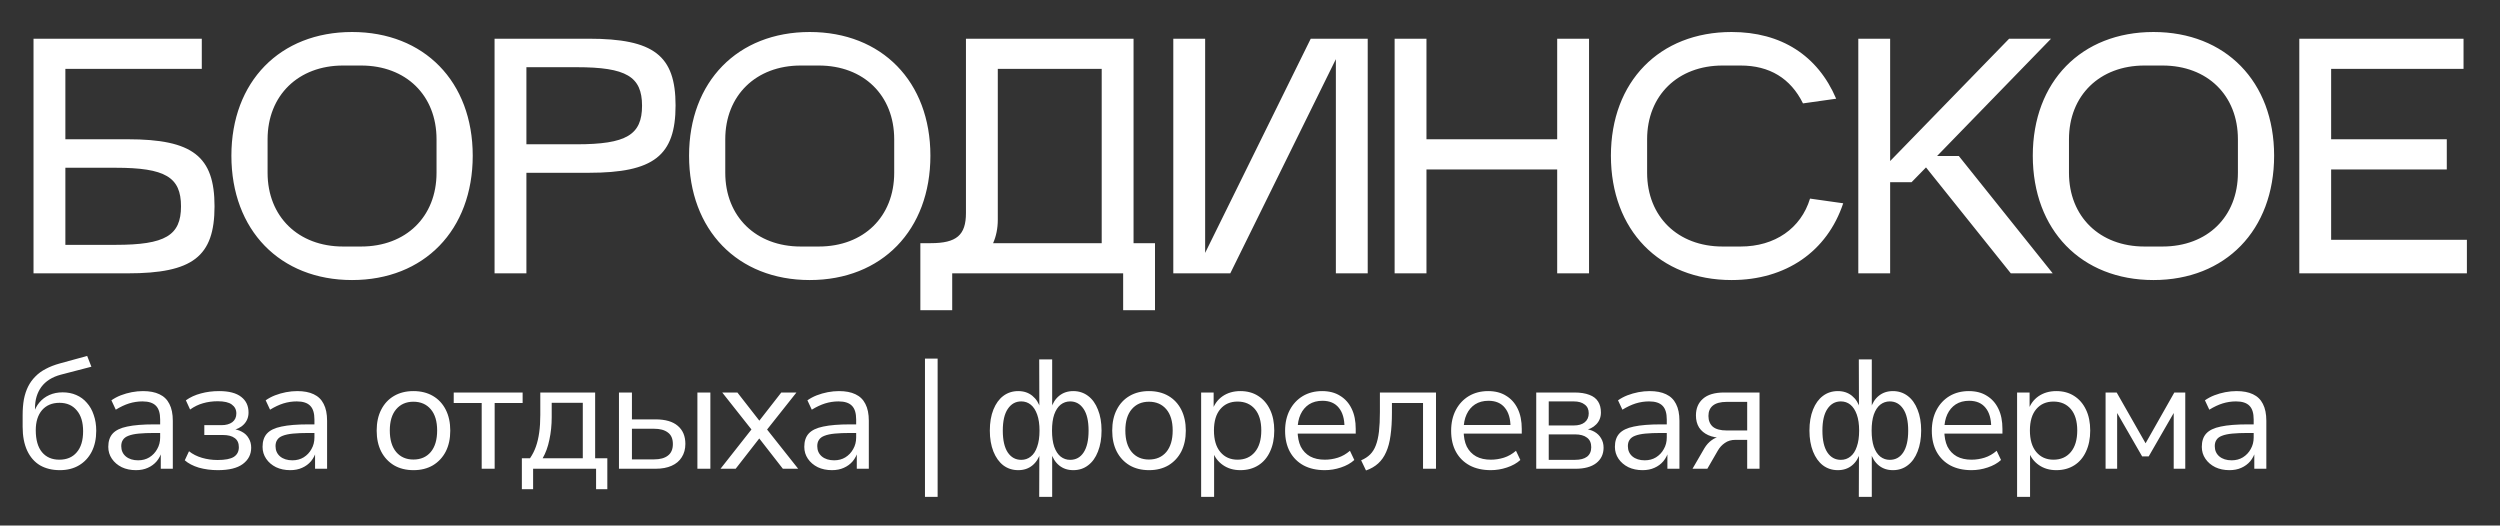 <?xml version="1.0" encoding="UTF-8"?> <svg xmlns="http://www.w3.org/2000/svg" width="176" height="37" viewBox="0 0 176 37" fill="none"><rect x="0" y="0" width="176" height="37" fill="#333333" stroke="none"/><path d="M8.991 19.243H2.36V2.725H14.206V4.849H4.602V9.804H8.991C13.569 9.804 15.103 11.008 15.103 14.524C15.103 18.063 13.569 19.243 8.991 19.243ZM8.141 11.81H4.602V17.237H8.141C11.634 17.237 12.743 16.577 12.743 14.524C12.743 12.471 11.634 11.81 8.141 11.81ZM16.29 10.96C16.29 5.745 19.712 2.253 24.785 2.253C29.858 2.253 33.28 5.745 33.28 10.96C33.28 16.199 29.858 19.715 24.785 19.715C19.712 19.715 16.29 16.199 16.29 10.96ZM24.148 4.613C21.009 4.613 18.838 6.713 18.838 9.804V12.164C18.838 15.255 21.009 17.355 24.148 17.355H25.422C28.584 17.355 30.732 15.255 30.732 12.164V9.804C30.732 6.713 28.584 4.613 25.422 4.613H24.148ZM37.059 19.243H34.817V2.725H41.448C46.026 2.725 47.56 3.905 47.56 7.421C47.56 10.96 46.026 12.164 41.448 12.164H37.059V19.243ZM37.059 4.731V10.158H40.598C44.091 10.158 45.2 9.497 45.2 7.444C45.2 5.391 44.091 4.731 40.598 4.731H37.059ZM48.51 10.96C48.51 5.745 51.932 2.253 57.005 2.253C62.079 2.253 65.5 5.745 65.5 10.96C65.5 16.199 62.079 19.715 57.005 19.715C51.932 19.715 48.51 16.199 48.51 10.96ZM56.368 4.613C53.23 4.613 51.059 6.713 51.059 9.804V12.164C51.059 15.255 53.23 17.355 56.368 17.355H57.642C60.804 17.355 62.952 15.255 62.952 12.164V9.804C62.952 6.713 60.804 4.613 57.642 4.613H56.368ZM64.793 17.119H65.525C67.342 17.119 68.003 16.553 68.003 14.996V2.725H79.802V17.119H81.312V21.839H79.07V19.243H67.035V21.839H64.793V17.119ZM69.914 17.119H77.56V4.849H70.245V15.467C70.245 16.081 70.126 16.647 69.914 17.119ZM82.6 2.725H84.842V17.804L92.276 2.725H96.287V19.243H94.045V4.164L86.612 19.243H82.6V2.725ZM100.423 19.243H98.181V2.725H100.423V9.804H109.626V2.725H111.868V19.243H109.626V11.928H100.423V19.243ZM113.408 10.96C113.408 5.745 116.83 2.253 121.904 2.253C125.396 2.253 127.968 3.905 129.266 6.949L126.93 7.279C126.057 5.509 124.57 4.613 122.541 4.613H121.267C118.128 4.613 115.957 6.713 115.957 9.804V12.164C115.957 15.255 118.128 17.355 121.267 17.355H122.541C124.948 17.355 126.788 16.081 127.426 13.981L129.762 14.311C128.629 17.709 125.727 19.715 121.904 19.715C116.83 19.715 113.408 16.199 113.408 10.96ZM130.824 2.725H133.066V11.338L141.443 2.725H144.393L136.369 10.984H137.903L144.511 19.243H141.561L135.591 11.786L134.576 12.825H133.066V19.243H130.824V2.725ZM143.108 10.96C143.108 5.745 146.529 2.253 151.603 2.253C156.676 2.253 160.098 5.745 160.098 10.96C160.098 16.199 156.676 19.715 151.603 19.715C146.529 19.715 143.108 16.199 143.108 10.96ZM150.966 4.613C147.827 4.613 145.656 6.713 145.656 9.804V12.164C145.656 15.255 147.827 17.355 150.966 17.355H152.24C155.402 17.355 157.549 15.255 157.549 12.164V9.804C157.549 6.713 155.402 4.613 152.24 4.613H150.966ZM173.669 19.243H161.871V2.725H173.433V4.849H164.112V9.804H172.254V11.928H164.112V16.883H173.669V19.243Z" fill="white"></path><path d="M4.212 33.099C3.677 33.099 3.211 32.985 2.815 32.758C2.426 32.523 2.126 32.179 1.913 31.724C1.7 31.262 1.594 30.705 1.594 30.052V29.216C1.594 28.82 1.623 28.453 1.682 28.116C1.748 27.779 1.847 27.478 1.979 27.214C2.111 26.95 2.28 26.715 2.485 26.51C2.69 26.297 2.936 26.118 3.222 25.971C3.508 25.817 3.838 25.689 4.212 25.586L6.137 25.058L6.434 25.817L4.278 26.378C3.677 26.539 3.222 26.825 2.914 27.236C2.613 27.647 2.463 28.149 2.463 28.743V29.15H2.353C2.441 28.835 2.58 28.563 2.771 28.336C2.962 28.109 3.196 27.933 3.475 27.808C3.754 27.683 4.065 27.621 4.41 27.621C4.762 27.621 5.081 27.683 5.367 27.808C5.66 27.933 5.91 28.116 6.115 28.358C6.328 28.593 6.489 28.879 6.599 29.216C6.716 29.546 6.775 29.916 6.775 30.327C6.775 30.892 6.669 31.383 6.456 31.801C6.243 32.212 5.946 32.531 5.565 32.758C5.184 32.985 4.733 33.099 4.212 33.099ZM4.179 32.362C4.7 32.362 5.107 32.19 5.4 31.845C5.701 31.5 5.851 31.005 5.851 30.36C5.851 29.722 5.701 29.231 5.4 28.886C5.107 28.534 4.703 28.358 4.19 28.358C3.669 28.358 3.259 28.53 2.958 28.875C2.665 29.22 2.518 29.689 2.518 30.283C2.518 30.965 2.665 31.482 2.958 31.834C3.251 32.186 3.658 32.362 4.179 32.362ZM9.57 33.099C9.196 33.099 8.862 33.029 8.569 32.89C8.276 32.743 8.045 32.545 7.876 32.296C7.707 32.047 7.623 31.768 7.623 31.46C7.623 31.064 7.726 30.752 7.931 30.525C8.144 30.29 8.485 30.125 8.954 30.03C9.431 29.927 10.065 29.876 10.857 29.876H11.429V30.481H10.879C10.439 30.481 10.069 30.496 9.768 30.525C9.467 30.554 9.225 30.606 9.042 30.679C8.866 30.745 8.738 30.84 8.657 30.965C8.576 31.082 8.536 31.229 8.536 31.405C8.536 31.706 8.642 31.948 8.855 32.131C9.075 32.314 9.365 32.406 9.724 32.406C10.025 32.406 10.289 32.336 10.516 32.197C10.751 32.05 10.934 31.856 11.066 31.614C11.206 31.372 11.275 31.101 11.275 30.8V29.535C11.275 29.088 11.176 28.765 10.978 28.567C10.78 28.362 10.465 28.259 10.032 28.259C9.709 28.259 9.394 28.307 9.086 28.402C8.785 28.497 8.474 28.644 8.151 28.842L7.843 28.182C8.041 28.043 8.261 27.925 8.503 27.83C8.752 27.735 9.009 27.661 9.273 27.61C9.544 27.559 9.808 27.533 10.065 27.533C10.527 27.533 10.912 27.606 11.22 27.753C11.536 27.9 11.77 28.127 11.924 28.435C12.085 28.743 12.166 29.139 12.166 29.623V33H11.319V31.768H11.396C11.323 32.032 11.202 32.267 11.033 32.472C10.864 32.67 10.655 32.824 10.406 32.934C10.164 33.044 9.885 33.099 9.57 33.099ZM15.341 33.099C14.864 33.099 14.417 33.04 13.999 32.923C13.588 32.798 13.258 32.626 13.009 32.406L13.306 31.768C13.563 31.973 13.867 32.127 14.219 32.23C14.571 32.333 14.938 32.384 15.319 32.384C15.847 32.384 16.229 32.311 16.463 32.164C16.698 32.01 16.815 31.783 16.815 31.482C16.815 31.196 16.72 30.983 16.529 30.844C16.338 30.697 16.06 30.624 15.693 30.624H14.384V29.931H15.594C15.909 29.931 16.163 29.861 16.353 29.722C16.544 29.575 16.639 29.37 16.639 29.106C16.639 28.842 16.533 28.633 16.32 28.479C16.115 28.325 15.785 28.248 15.33 28.248C14.956 28.248 14.608 28.296 14.285 28.391C13.97 28.479 13.669 28.626 13.383 28.831L13.086 28.182C13.394 27.962 13.746 27.801 14.142 27.698C14.538 27.588 14.967 27.533 15.429 27.533C16.119 27.533 16.636 27.669 16.98 27.94C17.325 28.204 17.497 28.571 17.497 29.04C17.497 29.37 17.387 29.649 17.167 29.876C16.947 30.103 16.65 30.246 16.276 30.305V30.195C16.57 30.21 16.819 30.276 17.024 30.393C17.237 30.503 17.398 30.657 17.508 30.855C17.625 31.046 17.684 31.266 17.684 31.515C17.684 31.992 17.486 32.377 17.09 32.67C16.701 32.956 16.119 33.099 15.341 33.099ZM20.431 33.099C20.057 33.099 19.724 33.029 19.43 32.89C19.137 32.743 18.906 32.545 18.737 32.296C18.569 32.047 18.484 31.768 18.484 31.46C18.484 31.064 18.587 30.752 18.792 30.525C19.005 30.29 19.346 30.125 19.815 30.03C20.292 29.927 20.926 29.876 21.718 29.876H22.29V30.481H21.74C21.3 30.481 20.93 30.496 20.629 30.525C20.329 30.554 20.087 30.606 19.903 30.679C19.727 30.745 19.599 30.84 19.518 30.965C19.438 31.082 19.397 31.229 19.397 31.405C19.397 31.706 19.504 31.948 19.716 32.131C19.936 32.314 20.226 32.406 20.585 32.406C20.886 32.406 21.15 32.336 21.377 32.197C21.612 32.05 21.795 31.856 21.927 31.614C22.067 31.372 22.136 31.101 22.136 30.8V29.535C22.136 29.088 22.037 28.765 21.839 28.567C21.641 28.362 21.326 28.259 20.893 28.259C20.571 28.259 20.255 28.307 19.947 28.402C19.647 28.497 19.335 28.644 19.012 28.842L18.704 28.182C18.902 28.043 19.122 27.925 19.364 27.83C19.614 27.735 19.87 27.661 20.134 27.61C20.406 27.559 20.67 27.533 20.926 27.533C21.388 27.533 21.773 27.606 22.081 27.753C22.397 27.9 22.631 28.127 22.785 28.435C22.947 28.743 23.027 29.139 23.027 29.623V33H22.18V31.768H22.257C22.184 32.032 22.063 32.267 21.894 32.472C21.726 32.67 21.517 32.824 21.267 32.934C21.025 33.044 20.747 33.099 20.431 33.099ZM29.114 33.099C28.586 33.099 28.128 32.985 27.739 32.758C27.35 32.523 27.05 32.201 26.837 31.79C26.624 31.372 26.518 30.881 26.518 30.316C26.518 29.744 26.624 29.253 26.837 28.842C27.05 28.424 27.35 28.101 27.739 27.874C28.128 27.647 28.582 27.533 29.103 27.533C29.631 27.533 30.089 27.647 30.478 27.874C30.867 28.101 31.167 28.424 31.38 28.842C31.593 29.26 31.699 29.751 31.699 30.316C31.699 30.881 31.593 31.372 31.38 31.79C31.167 32.201 30.867 32.523 30.478 32.758C30.089 32.985 29.635 33.099 29.114 33.099ZM29.103 32.351C29.616 32.351 30.023 32.175 30.324 31.823C30.625 31.464 30.775 30.958 30.775 30.305C30.775 29.66 30.625 29.161 30.324 28.809C30.023 28.457 29.616 28.281 29.103 28.281C28.597 28.281 28.194 28.457 27.893 28.809C27.592 29.161 27.442 29.66 27.442 30.305C27.442 30.958 27.592 31.464 27.893 31.823C28.194 32.175 28.597 32.351 29.103 32.351ZM33.911 33V28.369H31.942V27.632H36.793V28.369H34.824V33H33.911ZM36.739 34.441V32.263H37.311C37.487 32.006 37.627 31.731 37.729 31.438C37.832 31.145 37.909 30.815 37.96 30.448C38.012 30.081 38.037 29.671 38.037 29.216V27.632H41.898V32.263H42.756V34.441H41.964V33H37.531V34.441H36.739ZM38.202 32.263H41.029V28.358H38.84V29.37C38.84 29.927 38.785 30.459 38.675 30.965C38.573 31.464 38.415 31.896 38.202 32.263ZM43.575 33V27.632H44.488V29.524H46.149C46.838 29.524 47.359 29.674 47.711 29.975C48.07 30.276 48.25 30.701 48.25 31.251C48.25 31.61 48.165 31.922 47.997 32.186C47.835 32.45 47.597 32.652 47.282 32.791C46.974 32.93 46.596 33 46.149 33H43.575ZM44.488 32.34H46.05C46.468 32.34 46.79 32.252 47.018 32.076C47.252 31.9 47.37 31.629 47.37 31.262C47.37 30.888 47.252 30.617 47.018 30.448C46.79 30.272 46.468 30.184 46.05 30.184H44.488V32.34ZM49.097 33V27.632H50.01V33H49.097ZM50.724 33L53.089 29.997V30.47L50.845 27.632H51.912L53.584 29.777H53.331L55.003 27.632H56.07L53.837 30.448V30.03L56.191 33H55.113L53.331 30.712H53.573L51.791 33H50.724ZM58.569 33.099C58.195 33.099 57.861 33.029 57.568 32.89C57.275 32.743 57.044 32.545 56.875 32.296C56.706 32.047 56.622 31.768 56.622 31.46C56.622 31.064 56.725 30.752 56.93 30.525C57.143 30.29 57.484 30.125 57.953 30.03C58.43 29.927 59.064 29.876 59.856 29.876H60.428V30.481H59.878C59.438 30.481 59.068 30.496 58.767 30.525C58.466 30.554 58.224 30.606 58.041 30.679C57.865 30.745 57.737 30.84 57.656 30.965C57.575 31.082 57.535 31.229 57.535 31.405C57.535 31.706 57.641 31.948 57.854 32.131C58.074 32.314 58.364 32.406 58.723 32.406C59.024 32.406 59.288 32.336 59.515 32.197C59.75 32.05 59.933 31.856 60.065 31.614C60.204 31.372 60.274 31.101 60.274 30.8V29.535C60.274 29.088 60.175 28.765 59.977 28.567C59.779 28.362 59.464 28.259 59.031 28.259C58.708 28.259 58.393 28.307 58.085 28.402C57.784 28.497 57.473 28.644 57.15 28.842L56.842 28.182C57.04 28.043 57.26 27.925 57.502 27.83C57.751 27.735 58.008 27.661 58.272 27.61C58.543 27.559 58.807 27.533 59.064 27.533C59.526 27.533 59.911 27.606 60.219 27.753C60.534 27.9 60.769 28.127 60.923 28.435C61.084 28.743 61.165 29.139 61.165 29.623V33H60.318V31.768H60.395C60.322 32.032 60.201 32.267 60.032 32.472C59.863 32.67 59.654 32.824 59.405 32.934C59.163 33.044 58.884 33.099 58.569 33.099ZM65.118 34.98V25.245H66.009V34.98H65.118ZM73.16 34.98L73.171 31.867H73.248C73.138 32.248 72.947 32.549 72.676 32.769C72.405 32.989 72.075 33.099 71.686 33.099C71.283 33.099 70.931 32.985 70.63 32.758C70.337 32.531 70.106 32.208 69.937 31.79C69.768 31.365 69.684 30.873 69.684 30.316C69.684 29.744 69.768 29.249 69.937 28.831C70.106 28.413 70.337 28.094 70.63 27.874C70.931 27.647 71.283 27.533 71.686 27.533C72.075 27.533 72.405 27.643 72.676 27.863C72.947 28.083 73.138 28.384 73.248 28.765H73.171L73.16 25.3H74.073V28.765H73.996C74.106 28.384 74.297 28.083 74.568 27.863C74.839 27.643 75.169 27.533 75.558 27.533C75.954 27.533 76.302 27.647 76.603 27.874C76.904 28.101 77.135 28.424 77.296 28.842C77.465 29.253 77.549 29.744 77.549 30.316C77.549 30.873 77.465 31.365 77.296 31.79C77.135 32.208 76.904 32.531 76.603 32.758C76.31 32.985 75.961 33.099 75.558 33.099C75.169 33.099 74.839 32.989 74.568 32.769C74.297 32.549 74.106 32.248 73.996 31.867H74.073V34.98H73.16ZM71.895 32.373C72.152 32.373 72.375 32.296 72.566 32.142C72.764 31.988 72.914 31.757 73.017 31.449C73.127 31.141 73.182 30.763 73.182 30.316C73.182 29.869 73.127 29.491 73.017 29.183C72.907 28.875 72.757 28.644 72.566 28.49C72.375 28.336 72.152 28.259 71.895 28.259C71.499 28.259 71.184 28.435 70.949 28.787C70.714 29.132 70.597 29.641 70.597 30.316C70.597 30.991 70.714 31.504 70.949 31.856C71.184 32.201 71.499 32.373 71.895 32.373ZM75.338 32.373C75.741 32.373 76.057 32.201 76.284 31.856C76.519 31.504 76.636 30.991 76.636 30.316C76.636 29.641 76.519 29.132 76.284 28.787C76.049 28.435 75.734 28.259 75.338 28.259C75.089 28.259 74.865 28.336 74.667 28.49C74.476 28.644 74.326 28.875 74.216 29.183C74.113 29.484 74.062 29.861 74.062 30.316C74.062 30.763 74.113 31.141 74.216 31.449C74.326 31.757 74.476 31.988 74.667 32.142C74.865 32.296 75.089 32.373 75.338 32.373ZM80.896 33.099C80.368 33.099 79.909 32.985 79.521 32.758C79.132 32.523 78.831 32.201 78.619 31.79C78.406 31.372 78.3 30.881 78.3 30.316C78.3 29.744 78.406 29.253 78.619 28.842C78.831 28.424 79.132 28.101 79.521 27.874C79.909 27.647 80.364 27.533 80.885 27.533C81.413 27.533 81.871 27.647 82.26 27.874C82.648 28.101 82.949 28.424 83.162 28.842C83.374 29.26 83.481 29.751 83.481 30.316C83.481 30.881 83.374 31.372 83.162 31.79C82.949 32.201 82.648 32.523 82.26 32.758C81.871 32.985 81.416 33.099 80.896 33.099ZM80.885 32.351C81.398 32.351 81.805 32.175 82.106 31.823C82.406 31.464 82.557 30.958 82.557 30.305C82.557 29.66 82.406 29.161 82.106 28.809C81.805 28.457 81.398 28.281 80.885 28.281C80.379 28.281 79.975 28.457 79.675 28.809C79.374 29.161 79.224 29.66 79.224 30.305C79.224 30.958 79.374 31.464 79.675 31.823C79.975 32.175 80.379 32.351 80.885 32.351ZM84.56 34.98V27.632H85.44V28.875H85.352C85.484 28.464 85.722 28.138 86.067 27.896C86.419 27.654 86.837 27.533 87.321 27.533C87.805 27.533 88.223 27.647 88.575 27.874C88.934 28.101 89.213 28.424 89.411 28.842C89.609 29.253 89.708 29.744 89.708 30.316C89.708 30.873 89.609 31.365 89.411 31.79C89.22 32.208 88.945 32.531 88.586 32.758C88.226 32.985 87.805 33.099 87.321 33.099C86.844 33.099 86.433 32.978 86.089 32.736C85.744 32.494 85.506 32.175 85.374 31.779H85.473V34.98H84.56ZM87.123 32.362C87.636 32.362 88.043 32.182 88.344 31.823C88.644 31.464 88.795 30.958 88.795 30.305C88.795 29.652 88.644 29.15 88.344 28.798C88.043 28.446 87.636 28.27 87.123 28.27C86.617 28.27 86.213 28.446 85.913 28.798C85.612 29.15 85.462 29.652 85.462 30.305C85.462 30.958 85.612 31.464 85.913 31.823C86.213 32.182 86.617 32.362 87.123 32.362ZM93.265 33.099C92.693 33.099 92.198 32.989 91.78 32.769C91.362 32.542 91.04 32.223 90.812 31.812C90.585 31.394 90.471 30.899 90.471 30.327C90.471 29.77 90.581 29.282 90.801 28.864C91.021 28.446 91.326 28.12 91.714 27.885C92.11 27.65 92.565 27.533 93.078 27.533C93.577 27.533 93.999 27.643 94.343 27.863C94.695 28.076 94.967 28.38 95.157 28.776C95.348 29.165 95.443 29.638 95.443 30.195V30.525H91.164V29.92H94.838L94.651 30.074C94.651 29.487 94.519 29.033 94.255 28.71C93.991 28.38 93.606 28.215 93.1 28.215C92.734 28.215 92.418 28.299 92.154 28.468C91.898 28.637 91.7 28.871 91.56 29.172C91.421 29.473 91.351 29.825 91.351 30.228V30.305C91.351 30.752 91.425 31.13 91.571 31.438C91.725 31.739 91.945 31.97 92.231 32.131C92.517 32.285 92.862 32.362 93.265 32.362C93.581 32.362 93.889 32.314 94.189 32.219C94.49 32.124 94.772 31.962 95.036 31.735L95.344 32.384C95.095 32.611 94.78 32.787 94.398 32.912C94.024 33.037 93.647 33.099 93.265 33.099ZM96.166 33.121L95.825 32.406C96.081 32.296 96.294 32.157 96.463 31.988C96.631 31.819 96.763 31.607 96.859 31.35C96.961 31.086 97.035 30.763 97.079 30.382C97.123 30.001 97.145 29.542 97.145 29.007V27.632H101.094V33H100.181V28.369H97.992V29.04C97.992 29.656 97.959 30.195 97.893 30.657C97.834 31.112 97.731 31.5 97.585 31.823C97.445 32.146 97.258 32.413 97.024 32.626C96.789 32.839 96.503 33.004 96.166 33.121ZM104.954 33.099C104.382 33.099 103.887 32.989 103.469 32.769C103.051 32.542 102.728 32.223 102.501 31.812C102.273 31.394 102.16 30.899 102.16 30.327C102.16 29.77 102.27 29.282 102.49 28.864C102.71 28.446 103.014 28.12 103.403 27.885C103.799 27.65 104.253 27.533 104.767 27.533C105.265 27.533 105.687 27.643 106.032 27.863C106.384 28.076 106.655 28.38 106.846 28.776C107.036 29.165 107.132 29.638 107.132 30.195V30.525H102.853V29.92H106.527L106.34 30.074C106.34 29.487 106.208 29.033 105.944 28.71C105.68 28.38 105.295 28.215 104.789 28.215C104.422 28.215 104.107 28.299 103.843 28.468C103.586 28.637 103.388 28.871 103.249 29.172C103.109 29.473 103.04 29.825 103.04 30.228V30.305C103.04 30.752 103.113 31.13 103.26 31.438C103.414 31.739 103.634 31.97 103.92 32.131C104.206 32.285 104.55 32.362 104.954 32.362C105.269 32.362 105.577 32.314 105.878 32.219C106.178 32.124 106.461 31.962 106.725 31.735L107.033 32.384C106.783 32.611 106.468 32.787 106.087 32.912C105.713 33.037 105.335 33.099 104.954 33.099ZM108.151 33V27.632H110.835C111.26 27.632 111.612 27.687 111.891 27.797C112.17 27.9 112.375 28.057 112.507 28.27C112.639 28.475 112.705 28.732 112.705 29.04C112.705 29.37 112.595 29.649 112.375 29.876C112.155 30.103 111.862 30.246 111.495 30.305V30.195C111.788 30.21 112.038 30.276 112.243 30.393C112.448 30.51 112.606 30.664 112.716 30.855C112.833 31.046 112.892 31.266 112.892 31.515C112.892 31.97 112.72 32.333 112.375 32.604C112.03 32.868 111.546 33 110.923 33H108.151ZM109.031 32.373H110.879C111.246 32.373 111.528 32.3 111.726 32.153C111.924 31.999 112.023 31.775 112.023 31.482C112.023 31.181 111.924 30.958 111.726 30.811C111.528 30.657 111.246 30.58 110.879 30.58H109.031V32.373ZM109.031 29.953H110.791C111.121 29.953 111.378 29.88 111.561 29.733C111.752 29.579 111.847 29.366 111.847 29.095C111.847 28.824 111.752 28.618 111.561 28.479C111.378 28.332 111.121 28.259 110.791 28.259H109.031V29.953ZM115.636 33.099C115.262 33.099 114.929 33.029 114.635 32.89C114.342 32.743 114.111 32.545 113.942 32.296C113.774 32.047 113.689 31.768 113.689 31.46C113.689 31.064 113.792 30.752 113.997 30.525C114.21 30.29 114.551 30.125 115.02 30.03C115.497 29.927 116.131 29.876 116.923 29.876H117.495V30.481H116.945C116.505 30.481 116.135 30.496 115.834 30.525C115.534 30.554 115.292 30.606 115.108 30.679C114.932 30.745 114.804 30.84 114.723 30.965C114.643 31.082 114.602 31.229 114.602 31.405C114.602 31.706 114.709 31.948 114.921 32.131C115.141 32.314 115.431 32.406 115.79 32.406C116.091 32.406 116.355 32.336 116.582 32.197C116.817 32.05 117 31.856 117.132 31.614C117.272 31.372 117.341 31.101 117.341 30.8V29.535C117.341 29.088 117.242 28.765 117.044 28.567C116.846 28.362 116.531 28.259 116.098 28.259C115.776 28.259 115.46 28.307 115.152 28.402C114.852 28.497 114.54 28.644 114.217 28.842L113.909 28.182C114.107 28.043 114.327 27.925 114.569 27.83C114.819 27.735 115.075 27.661 115.339 27.61C115.611 27.559 115.875 27.533 116.131 27.533C116.593 27.533 116.978 27.606 117.286 27.753C117.602 27.9 117.836 28.127 117.99 28.435C118.152 28.743 118.232 29.139 118.232 29.623V33H117.385V31.768H117.462C117.389 32.032 117.268 32.267 117.099 32.472C116.931 32.67 116.722 32.824 116.472 32.934C116.23 33.044 115.952 33.099 115.636 33.099ZM119.152 33L119.988 31.559C120.128 31.324 120.3 31.134 120.505 30.987C120.711 30.833 120.916 30.756 121.121 30.756H121.253V30.822C120.872 30.822 120.542 30.76 120.263 30.635C119.985 30.51 119.768 30.331 119.614 30.096C119.468 29.861 119.394 29.579 119.394 29.249C119.394 28.75 119.559 28.358 119.889 28.072C120.219 27.779 120.718 27.632 121.385 27.632H123.871V33H123.002V30.965H122.177C121.884 30.965 121.635 31.038 121.429 31.185C121.224 31.324 121.059 31.504 120.934 31.724L120.197 33H119.152ZM121.561 30.305H123.002V28.292H121.561C121.121 28.292 120.795 28.38 120.582 28.556C120.377 28.725 120.274 28.967 120.274 29.282C120.274 29.605 120.377 29.858 120.582 30.041C120.795 30.217 121.121 30.305 121.561 30.305ZM130.861 34.98L130.872 31.867H130.949C130.839 32.248 130.648 32.549 130.377 32.769C130.105 32.989 129.775 33.099 129.387 33.099C128.983 33.099 128.631 32.985 128.331 32.758C128.037 32.531 127.806 32.208 127.638 31.79C127.469 31.365 127.385 30.873 127.385 30.316C127.385 29.744 127.469 29.249 127.638 28.831C127.806 28.413 128.037 28.094 128.331 27.874C128.631 27.647 128.983 27.533 129.387 27.533C129.775 27.533 130.105 27.643 130.377 27.863C130.648 28.083 130.839 28.384 130.949 28.765H130.872L130.861 25.3H131.774V28.765H131.697C131.807 28.384 131.997 28.083 132.269 27.863C132.54 27.643 132.87 27.533 133.259 27.533C133.655 27.533 134.003 27.647 134.304 27.874C134.604 28.101 134.835 28.424 134.997 28.842C135.165 29.253 135.25 29.744 135.25 30.316C135.25 30.873 135.165 31.365 134.997 31.79C134.835 32.208 134.604 32.531 134.304 32.758C134.01 32.985 133.662 33.099 133.259 33.099C132.87 33.099 132.54 32.989 132.269 32.769C131.997 32.549 131.807 32.248 131.697 31.867H131.774V34.98H130.861ZM129.596 32.373C129.852 32.373 130.076 32.296 130.267 32.142C130.465 31.988 130.615 31.757 130.718 31.449C130.828 31.141 130.883 30.763 130.883 30.316C130.883 29.869 130.828 29.491 130.718 29.183C130.608 28.875 130.457 28.644 130.267 28.49C130.076 28.336 129.852 28.259 129.596 28.259C129.2 28.259 128.884 28.435 128.65 28.787C128.415 29.132 128.298 29.641 128.298 30.316C128.298 30.991 128.415 31.504 128.65 31.856C128.884 32.201 129.2 32.373 129.596 32.373ZM133.039 32.373C133.442 32.373 133.757 32.201 133.985 31.856C134.219 31.504 134.337 30.991 134.337 30.316C134.337 29.641 134.219 29.132 133.985 28.787C133.75 28.435 133.435 28.259 133.039 28.259C132.789 28.259 132.566 28.336 132.368 28.49C132.177 28.644 132.027 28.875 131.917 29.183C131.814 29.484 131.763 29.861 131.763 30.316C131.763 30.763 131.814 31.141 131.917 31.449C132.027 31.757 132.177 31.988 132.368 32.142C132.566 32.296 132.789 32.373 133.039 32.373ZM138.794 33.099C138.222 33.099 137.727 32.989 137.309 32.769C136.891 32.542 136.569 32.223 136.341 31.812C136.114 31.394 136 30.899 136 30.327C136 29.77 136.11 29.282 136.33 28.864C136.55 28.446 136.855 28.12 137.243 27.885C137.639 27.65 138.094 27.533 138.607 27.533C139.106 27.533 139.528 27.643 139.872 27.863C140.224 28.076 140.496 28.38 140.686 28.776C140.877 29.165 140.972 29.638 140.972 30.195V30.525H136.693V29.92H140.367L140.18 30.074C140.18 29.487 140.048 29.033 139.784 28.71C139.52 28.38 139.135 28.215 138.629 28.215C138.263 28.215 137.947 28.299 137.683 28.468C137.427 28.637 137.229 28.871 137.089 29.172C136.95 29.473 136.88 29.825 136.88 30.228V30.305C136.88 30.752 136.954 31.13 137.1 31.438C137.254 31.739 137.474 31.97 137.76 32.131C138.046 32.285 138.391 32.362 138.794 32.362C139.11 32.362 139.418 32.314 139.718 32.219C140.019 32.124 140.301 31.962 140.565 31.735L140.873 32.384C140.624 32.611 140.309 32.787 139.927 32.912C139.553 33.037 139.176 33.099 138.794 33.099ZM142.003 34.98V27.632H142.883V28.875H142.795C142.927 28.464 143.165 28.138 143.51 27.896C143.862 27.654 144.28 27.533 144.764 27.533C145.248 27.533 145.666 27.647 146.018 27.874C146.377 28.101 146.656 28.424 146.854 28.842C147.052 29.253 147.151 29.744 147.151 30.316C147.151 30.873 147.052 31.365 146.854 31.79C146.663 32.208 146.388 32.531 146.029 32.758C145.669 32.985 145.248 33.099 144.764 33.099C144.287 33.099 143.876 32.978 143.532 32.736C143.187 32.494 142.949 32.175 142.817 31.779H142.916V34.98H142.003ZM144.566 32.362C145.079 32.362 145.486 32.182 145.787 31.823C146.087 31.464 146.238 30.958 146.238 30.305C146.238 29.652 146.087 29.15 145.787 28.798C145.486 28.446 145.079 28.27 144.566 28.27C144.06 28.27 143.656 28.446 143.356 28.798C143.055 29.15 142.905 29.652 142.905 30.305C142.905 30.958 143.055 31.464 143.356 31.823C143.656 32.182 144.06 32.362 144.566 32.362ZM148.233 33V27.632H149.014L151.049 31.207L153.073 27.632H153.843V33H153.029V28.732H153.227L151.269 32.131H150.807L148.849 28.732H149.047V33H148.233ZM156.954 33.099C156.58 33.099 156.246 33.029 155.953 32.89C155.659 32.743 155.428 32.545 155.26 32.296C155.091 32.047 155.007 31.768 155.007 31.46C155.007 31.064 155.109 30.752 155.315 30.525C155.527 30.29 155.868 30.125 156.338 30.03C156.814 29.927 157.449 29.876 158.241 29.876H158.813V30.481H158.263C157.823 30.481 157.452 30.496 157.152 30.525C156.851 30.554 156.609 30.606 156.426 30.679C156.25 30.745 156.121 30.84 156.041 30.965C155.96 31.082 155.92 31.229 155.92 31.405C155.92 31.706 156.026 31.948 156.239 32.131C156.459 32.314 156.748 32.406 157.108 32.406C157.408 32.406 157.672 32.336 157.9 32.197C158.134 32.05 158.318 31.856 158.45 31.614C158.589 31.372 158.659 31.101 158.659 30.8V29.535C158.659 29.088 158.56 28.765 158.362 28.567C158.164 28.362 157.848 28.259 157.416 28.259C157.093 28.259 156.778 28.307 156.47 28.402C156.169 28.497 155.857 28.644 155.535 28.842L155.227 28.182C155.425 28.043 155.645 27.925 155.887 27.83C156.136 27.735 156.393 27.661 156.657 27.61C156.928 27.559 157.192 27.533 157.449 27.533C157.911 27.533 158.296 27.606 158.604 27.753C158.919 27.9 159.154 28.127 159.308 28.435C159.469 28.743 159.55 29.139 159.55 29.623V33H158.703V31.768H158.78C158.706 32.032 158.585 32.267 158.417 32.472C158.248 32.67 158.039 32.824 157.79 32.934C157.548 33.044 157.269 33.099 156.954 33.099Z" fill="white"></path></svg> 